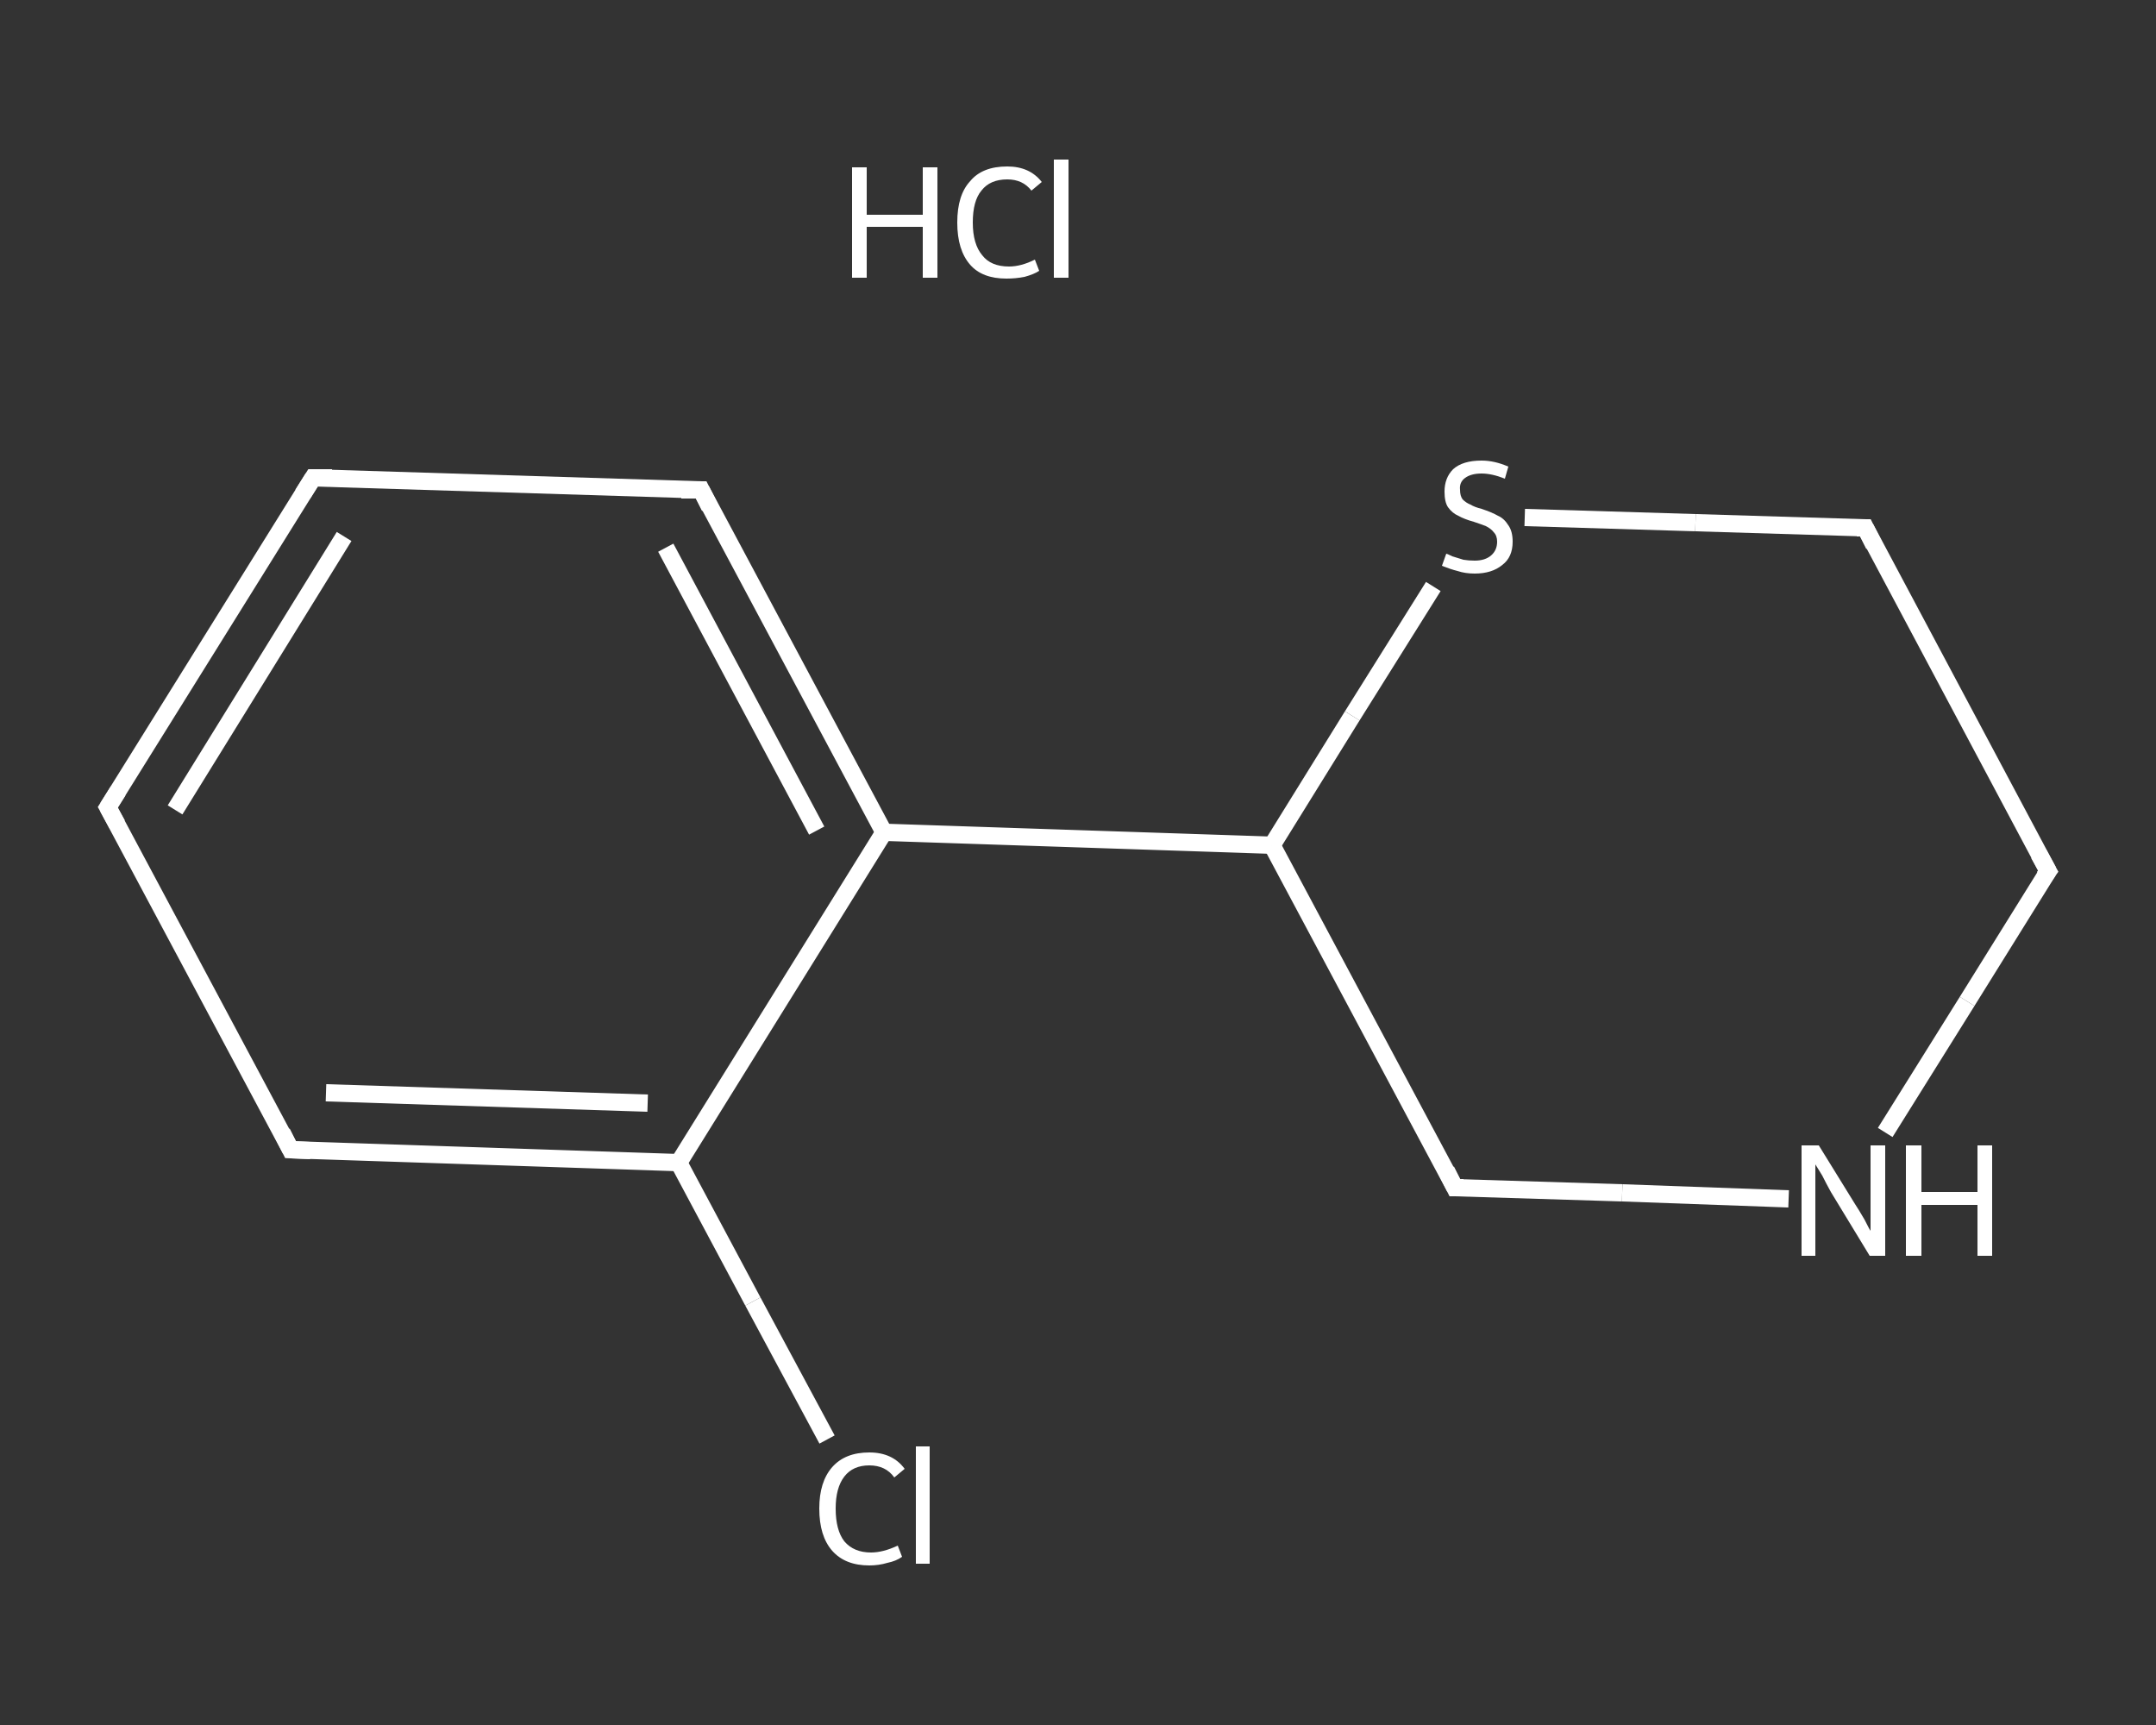 <?xml version='1.0' encoding='iso-8859-1'?>
<svg version='1.1' baseProfile='full'
              xmlns='http://www.w3.org/2000/svg'
                      xmlns:rdkit='http://www.rdkit.org/xml'
                      xmlns:xlink='http://www.w3.org/1999/xlink'
                  xml:space='preserve'
width='250px' height='200px' viewBox='0 0 250 200'>
<rect x="0" y="0" width="250" height="200" fill="#333333" stroke="none"/>
<!-- END OF HEADER -->
<rect style='opacity:1.0;fill:transparent;stroke:none' width='250.0' height='200.0' x='0.0' y='0.0'> </rect>
<path class='bond-0 atom-1 atom-2' d='M 95.9,166.9 L 87.3,150.9' style='fill:none;fill-rule:evenodd;stroke:#FFFFFF;stroke-width:2.0px;stroke-linecap:butt;stroke-linejoin:miter;stroke-opacity:1' />
<path class='bond-0 atom-1 atom-2' d='M 87.3,150.9 L 78.7,134.8' style='fill:none;fill-rule:evenodd;stroke:#FFFFFF;stroke-width:2.0px;stroke-linecap:butt;stroke-linejoin:miter;stroke-opacity:1' />
<path class='bond-1 atom-2 atom-3' d='M 78.7,134.8 L 33.7,133.3' style='fill:none;fill-rule:evenodd;stroke:#FFFFFF;stroke-width:2.0px;stroke-linecap:butt;stroke-linejoin:miter;stroke-opacity:1' />
<path class='bond-1 atom-2 atom-3' d='M 75.1,127.9 L 37.8,126.7' style='fill:none;fill-rule:evenodd;stroke:#FFFFFF;stroke-width:2.0px;stroke-linecap:butt;stroke-linejoin:miter;stroke-opacity:1' />
<path class='bond-2 atom-3 atom-4' d='M 33.7,133.3 L 12.5,93.6' style='fill:none;fill-rule:evenodd;stroke:#FFFFFF;stroke-width:2.0px;stroke-linecap:butt;stroke-linejoin:miter;stroke-opacity:1' />
<path class='bond-3 atom-4 atom-5' d='M 12.5,93.6 L 36.3,55.4' style='fill:none;fill-rule:evenodd;stroke:#FFFFFF;stroke-width:2.0px;stroke-linecap:butt;stroke-linejoin:miter;stroke-opacity:1' />
<path class='bond-3 atom-4 atom-5' d='M 20.3,93.9 L 39.9,62.2' style='fill:none;fill-rule:evenodd;stroke:#FFFFFF;stroke-width:2.0px;stroke-linecap:butt;stroke-linejoin:miter;stroke-opacity:1' />
<path class='bond-4 atom-5 atom-6' d='M 36.3,55.4 L 81.3,56.8' style='fill:none;fill-rule:evenodd;stroke:#FFFFFF;stroke-width:2.0px;stroke-linecap:butt;stroke-linejoin:miter;stroke-opacity:1' />
<path class='bond-5 atom-6 atom-7' d='M 81.3,56.8 L 102.5,96.5' style='fill:none;fill-rule:evenodd;stroke:#FFFFFF;stroke-width:2.0px;stroke-linecap:butt;stroke-linejoin:miter;stroke-opacity:1' />
<path class='bond-5 atom-6 atom-7' d='M 77.2,63.5 L 94.7,96.3' style='fill:none;fill-rule:evenodd;stroke:#FFFFFF;stroke-width:2.0px;stroke-linecap:butt;stroke-linejoin:miter;stroke-opacity:1' />
<path class='bond-6 atom-7 atom-8' d='M 102.5,96.5 L 147.5,98.0' style='fill:none;fill-rule:evenodd;stroke:#FFFFFF;stroke-width:2.0px;stroke-linecap:butt;stroke-linejoin:miter;stroke-opacity:1' />
<path class='bond-7 atom-8 atom-9' d='M 147.5,98.0 L 168.7,137.7' style='fill:none;fill-rule:evenodd;stroke:#FFFFFF;stroke-width:2.0px;stroke-linecap:butt;stroke-linejoin:miter;stroke-opacity:1' />
<path class='bond-8 atom-9 atom-10' d='M 168.7,137.7 L 188.1,138.3' style='fill:none;fill-rule:evenodd;stroke:#FFFFFF;stroke-width:2.0px;stroke-linecap:butt;stroke-linejoin:miter;stroke-opacity:1' />
<path class='bond-8 atom-9 atom-10' d='M 188.1,138.3 L 207.4,139.0' style='fill:none;fill-rule:evenodd;stroke:#FFFFFF;stroke-width:2.0px;stroke-linecap:butt;stroke-linejoin:miter;stroke-opacity:1' />
<path class='bond-9 atom-10 atom-11' d='M 218.6,131.3 L 228.1,116.1' style='fill:none;fill-rule:evenodd;stroke:#FFFFFF;stroke-width:2.0px;stroke-linecap:butt;stroke-linejoin:miter;stroke-opacity:1' />
<path class='bond-9 atom-10 atom-11' d='M 228.1,116.1 L 237.5,101.0' style='fill:none;fill-rule:evenodd;stroke:#FFFFFF;stroke-width:2.0px;stroke-linecap:butt;stroke-linejoin:miter;stroke-opacity:1' />
<path class='bond-10 atom-11 atom-12' d='M 237.5,101.0 L 216.3,61.2' style='fill:none;fill-rule:evenodd;stroke:#FFFFFF;stroke-width:2.0px;stroke-linecap:butt;stroke-linejoin:miter;stroke-opacity:1' />
<path class='bond-11 atom-12 atom-13' d='M 216.3,61.2 L 196.6,60.6' style='fill:none;fill-rule:evenodd;stroke:#FFFFFF;stroke-width:2.0px;stroke-linecap:butt;stroke-linejoin:miter;stroke-opacity:1' />
<path class='bond-11 atom-12 atom-13' d='M 196.6,60.6 L 176.8,60.0' style='fill:none;fill-rule:evenodd;stroke:#FFFFFF;stroke-width:2.0px;stroke-linecap:butt;stroke-linejoin:miter;stroke-opacity:1' />
<path class='bond-12 atom-7 atom-2' d='M 102.5,96.5 L 78.7,134.8' style='fill:none;fill-rule:evenodd;stroke:#FFFFFF;stroke-width:2.0px;stroke-linecap:butt;stroke-linejoin:miter;stroke-opacity:1' />
<path class='bond-13 atom-13 atom-8' d='M 166.2,68.0 L 156.8,83.0' style='fill:none;fill-rule:evenodd;stroke:#FFFFFF;stroke-width:2.0px;stroke-linecap:butt;stroke-linejoin:miter;stroke-opacity:1' />
<path class='bond-13 atom-13 atom-8' d='M 156.8,83.0 L 147.5,98.0' style='fill:none;fill-rule:evenodd;stroke:#FFFFFF;stroke-width:2.0px;stroke-linecap:butt;stroke-linejoin:miter;stroke-opacity:1' />
<path d='M 36.0,133.4 L 33.7,133.3 L 32.7,131.3' style='fill:none;stroke:#FFFFFF;stroke-width:2.0px;stroke-linecap:butt;stroke-linejoin:miter;stroke-opacity:1;' />
<path d='M 13.6,95.6 L 12.5,93.6 L 13.7,91.7' style='fill:none;stroke:#FFFFFF;stroke-width:2.0px;stroke-linecap:butt;stroke-linejoin:miter;stroke-opacity:1;' />
<path d='M 35.1,57.3 L 36.3,55.4 L 38.5,55.4' style='fill:none;stroke:#FFFFFF;stroke-width:2.0px;stroke-linecap:butt;stroke-linejoin:miter;stroke-opacity:1;' />
<path d='M 79.0,56.8 L 81.3,56.8 L 82.3,58.8' style='fill:none;stroke:#FFFFFF;stroke-width:2.0px;stroke-linecap:butt;stroke-linejoin:miter;stroke-opacity:1;' />
<path d='M 167.7,135.7 L 168.7,137.7 L 169.7,137.7' style='fill:none;stroke:#FFFFFF;stroke-width:2.0px;stroke-linecap:butt;stroke-linejoin:miter;stroke-opacity:1;' />
<path d='M 237.0,101.7 L 237.5,101.0 L 236.4,99.0' style='fill:none;stroke:#FFFFFF;stroke-width:2.0px;stroke-linecap:butt;stroke-linejoin:miter;stroke-opacity:1;' />
<path d='M 217.3,63.2 L 216.3,61.2 L 215.3,61.2' style='fill:none;stroke:#FFFFFF;stroke-width:2.0px;stroke-linecap:butt;stroke-linejoin:miter;stroke-opacity:1;' />
<path class='atom-0' d='M 98.8 19.4
L 100.5 19.4
L 100.5 24.9
L 107.0 24.9
L 107.0 19.4
L 108.7 19.4
L 108.7 32.2
L 107.0 32.2
L 107.0 26.3
L 100.5 26.3
L 100.5 32.2
L 98.8 32.2
L 98.8 19.4
' fill='#FFFFFF'/>
<path class='atom-0' d='M 111.0 25.8
Q 111.0 22.6, 112.5 21.0
Q 113.9 19.3, 116.8 19.3
Q 119.4 19.3, 120.8 21.1
L 119.6 22.1
Q 118.6 20.8, 116.8 20.8
Q 114.8 20.8, 113.8 22.1
Q 112.8 23.3, 112.8 25.8
Q 112.8 28.3, 113.9 29.6
Q 114.9 30.9, 117.0 30.9
Q 118.4 30.9, 120.0 30.1
L 120.5 31.4
Q 119.9 31.8, 118.8 32.1
Q 117.8 32.3, 116.7 32.3
Q 113.9 32.3, 112.5 30.7
Q 111.0 29.0, 111.0 25.8
' fill='#FFFFFF'/>
<path class='atom-0' d='M 122.2 18.5
L 123.9 18.5
L 123.9 32.2
L 122.2 32.2
L 122.2 18.5
' fill='#FFFFFF'/>
<path class='atom-1' d='M 95.0 174.9
Q 95.0 171.8, 96.5 170.1
Q 98.0 168.4, 100.8 168.4
Q 103.5 168.4, 104.9 170.3
L 103.7 171.3
Q 102.7 169.9, 100.8 169.9
Q 98.9 169.9, 97.9 171.2
Q 96.9 172.5, 96.9 174.9
Q 96.9 177.4, 97.9 178.7
Q 99.0 180.0, 101.0 180.0
Q 102.4 180.0, 104.1 179.2
L 104.6 180.5
Q 103.9 181.0, 102.9 181.2
Q 101.9 181.5, 100.8 181.5
Q 98.0 181.5, 96.5 179.8
Q 95.0 178.1, 95.0 174.9
' fill='#FFFFFF'/>
<path class='atom-1' d='M 106.2 167.7
L 107.8 167.7
L 107.8 181.3
L 106.2 181.3
L 106.2 167.7
' fill='#FFFFFF'/>
<path class='atom-10' d='M 210.9 132.8
L 215.1 139.6
Q 215.5 140.2, 216.2 141.4
Q 216.8 142.6, 216.9 142.7
L 216.9 132.8
L 218.6 132.8
L 218.6 145.6
L 216.8 145.6
L 212.3 138.2
Q 211.8 137.3, 211.3 136.3
Q 210.7 135.3, 210.5 135.0
L 210.5 145.6
L 208.9 145.6
L 208.9 132.8
L 210.9 132.8
' fill='#FFFFFF'/>
<path class='atom-10' d='M 221.0 132.8
L 222.8 132.8
L 222.8 138.2
L 229.3 138.2
L 229.3 132.8
L 231.0 132.8
L 231.0 145.6
L 229.3 145.6
L 229.3 139.7
L 222.8 139.7
L 222.8 145.6
L 221.0 145.6
L 221.0 132.8
' fill='#FFFFFF'/>
<path class='atom-13' d='M 167.7 64.2
Q 167.8 64.2, 168.4 64.5
Q 169.0 64.7, 169.7 64.9
Q 170.3 65.0, 171.0 65.0
Q 172.2 65.0, 172.9 64.4
Q 173.6 63.8, 173.6 62.8
Q 173.6 62.1, 173.2 61.7
Q 172.9 61.3, 172.3 61.0
Q 171.8 60.8, 170.9 60.5
Q 169.8 60.2, 169.1 59.8
Q 168.4 59.5, 167.9 58.8
Q 167.5 58.2, 167.5 57.0
Q 167.5 55.4, 168.5 54.4
Q 169.6 53.4, 171.8 53.4
Q 173.3 53.4, 174.9 54.1
L 174.5 55.5
Q 173.0 54.9, 171.8 54.9
Q 170.6 54.9, 169.9 55.4
Q 169.2 55.9, 169.3 56.8
Q 169.3 57.5, 169.6 57.9
Q 170.0 58.3, 170.5 58.5
Q 171.0 58.8, 171.8 59.0
Q 173.0 59.4, 173.7 59.8
Q 174.4 60.1, 174.9 60.9
Q 175.4 61.6, 175.4 62.8
Q 175.4 64.6, 174.2 65.5
Q 173.0 66.5, 171.0 66.5
Q 169.9 66.5, 169.0 66.2
Q 168.2 66.0, 167.2 65.6
L 167.7 64.2
' fill='#FFFFFF'/>
</svg>
